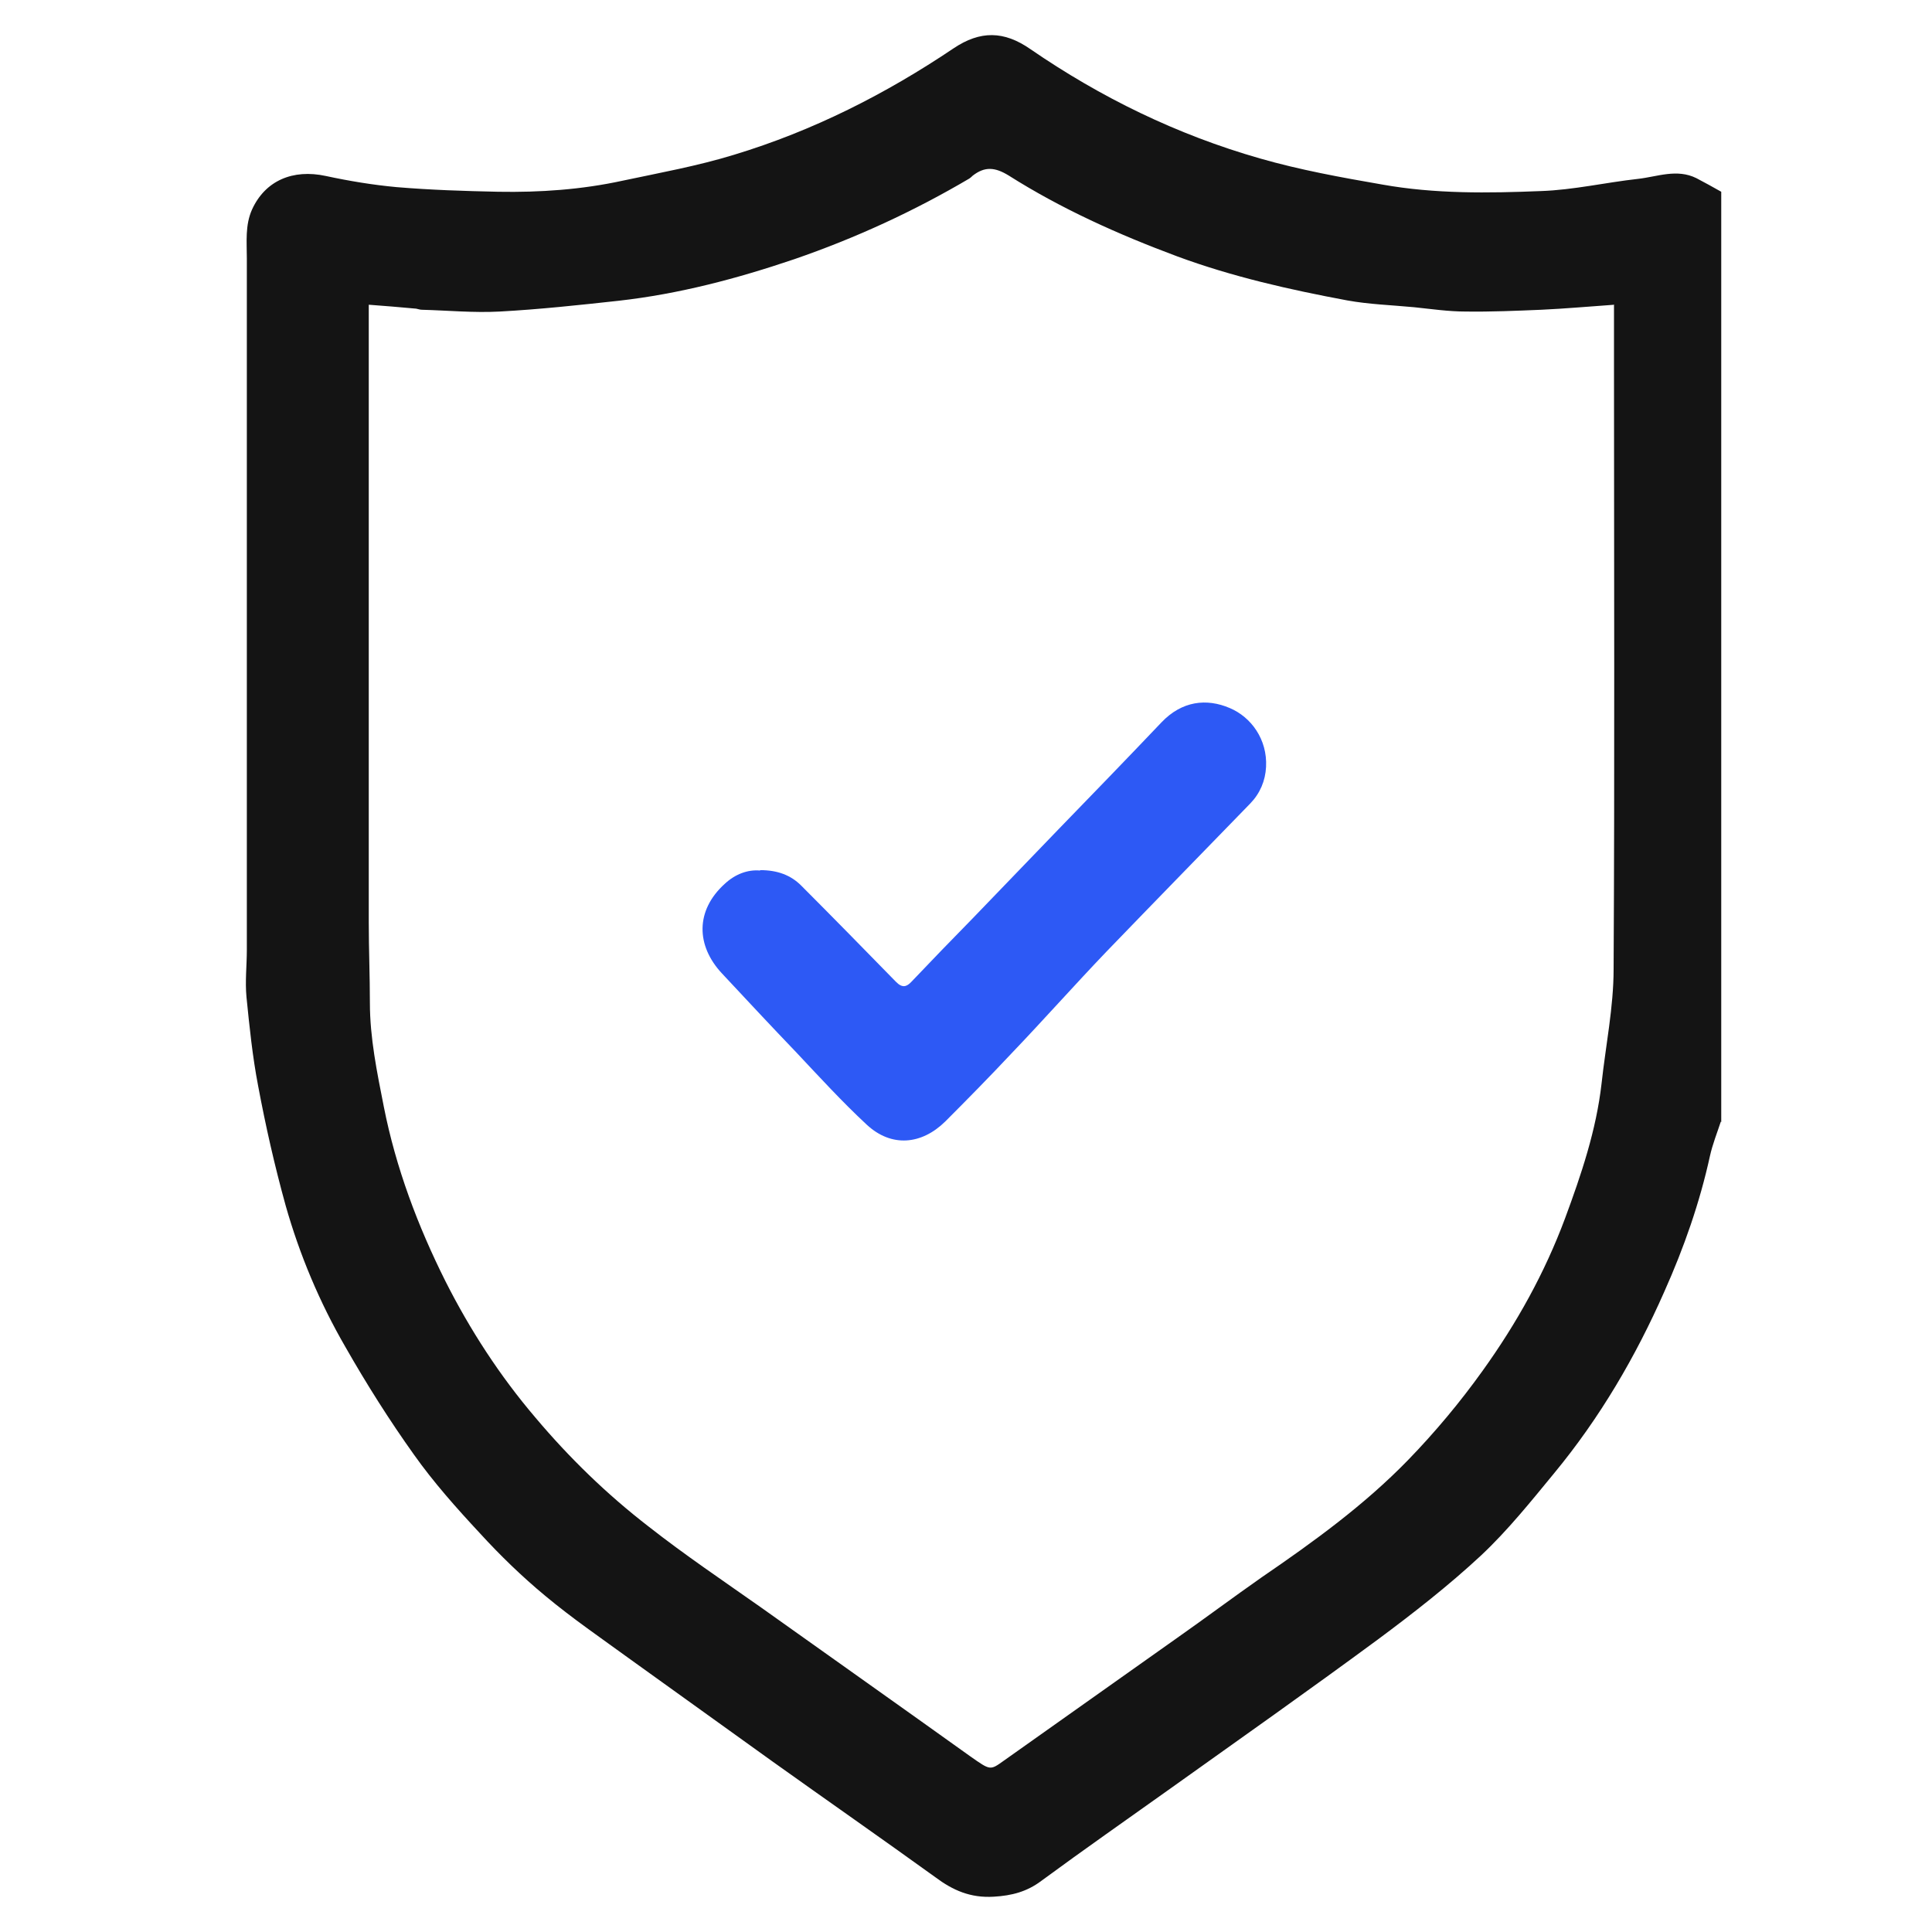 <svg width="55" height="55" viewBox="0 0 55 55" fill="none" xmlns="http://www.w3.org/2000/svg">
<rect width="55" height="55" fill="white"/>
<path d="M48.989 31.927C48.882 32.254 48.754 32.57 48.679 32.907C48.389 34.234 47.939 35.52 47.382 36.765C46.568 38.613 45.55 40.358 44.243 41.94C43.579 42.747 42.926 43.563 42.165 44.278C41.244 45.135 40.237 45.921 39.219 46.677C37.28 48.106 35.298 49.504 33.338 50.902C32.106 51.78 30.863 52.648 29.642 53.546C29.235 53.852 28.806 53.965 28.292 53.995C27.628 54.036 27.125 53.812 26.632 53.444C25.089 52.331 23.536 51.249 21.993 50.147C20.643 49.177 19.294 48.208 17.944 47.238C17.13 46.646 16.294 46.074 15.523 45.431C14.858 44.88 14.237 44.278 13.659 43.645C12.994 42.931 12.341 42.196 11.784 41.41C11.077 40.419 10.434 39.399 9.834 38.347C9.095 37.072 8.527 35.714 8.131 34.316C7.82 33.193 7.563 32.06 7.349 30.916C7.188 30.079 7.102 29.232 7.017 28.385C6.974 27.936 7.027 27.487 7.027 27.038C7.027 20.474 7.027 13.911 7.027 7.358C7.027 6.888 6.974 6.409 7.177 5.96C7.552 5.143 8.334 4.806 9.277 5.01C9.941 5.153 10.616 5.265 11.291 5.327C12.255 5.408 13.219 5.439 14.184 5.459C15.373 5.48 16.562 5.398 17.729 5.143C18.79 4.918 19.861 4.724 20.89 4.408C23.15 3.724 25.218 2.673 27.146 1.376C27.907 0.866 28.581 0.876 29.331 1.397C31.335 2.775 33.509 3.836 35.866 4.51C37.002 4.837 38.18 5.051 39.358 5.255C40.848 5.521 42.369 5.5 43.869 5.439C44.79 5.408 45.711 5.194 46.633 5.092C47.179 5.031 47.736 4.796 48.293 5.072C48.529 5.194 48.764 5.327 49 5.459C49 14.289 49 23.118 49 31.947L48.989 31.927ZM45.958 8.675C45.229 8.726 44.554 8.787 43.879 8.818C43.161 8.848 42.444 8.879 41.726 8.869C41.233 8.869 40.751 8.797 40.258 8.746C39.616 8.685 38.973 8.665 38.352 8.552C36.712 8.246 35.084 7.879 33.509 7.297C31.838 6.674 30.221 5.949 28.721 5C28.324 4.755 28.035 4.735 27.692 5C27.66 5.031 27.628 5.061 27.596 5.082C26.021 6.011 24.361 6.776 22.614 7.378C20.986 7.93 19.336 8.368 17.612 8.562C16.487 8.685 15.362 8.807 14.226 8.869C13.487 8.909 12.748 8.838 12.009 8.818C11.955 8.818 11.902 8.797 11.848 8.787C11.387 8.746 10.927 8.705 10.498 8.675C10.498 9.318 10.498 9.9 10.498 10.481C10.498 15.738 10.498 21.005 10.498 26.262C10.498 27.027 10.53 27.783 10.53 28.548C10.53 29.549 10.734 30.529 10.927 31.509C11.27 33.244 11.891 34.897 12.684 36.48C13.38 37.857 14.226 39.164 15.244 40.358C16.208 41.502 17.279 42.543 18.469 43.461C19.497 44.268 20.59 45.003 21.661 45.758C23.654 47.177 25.646 48.585 27.628 50.004C28.196 50.402 28.185 50.402 28.571 50.127C30.21 48.963 31.86 47.799 33.499 46.636C34.313 46.064 35.105 45.472 35.92 44.901C37.398 43.89 38.834 42.849 40.076 41.573C40.858 40.767 41.565 39.919 42.208 39.021C43.183 37.663 43.976 36.234 44.554 34.683C45.015 33.438 45.443 32.172 45.593 30.845C45.711 29.763 45.936 28.671 45.936 27.589C45.968 21.852 45.947 16.116 45.947 10.379C45.947 9.828 45.947 9.277 45.947 8.685L45.958 8.675Z" fill="#141414"/>
<path d="M21.644 24.771C22.134 24.771 22.512 24.914 22.808 25.21C23.716 26.119 24.614 27.037 25.512 27.956C25.685 28.129 25.808 28.099 25.95 27.945C26.522 27.343 27.104 26.741 27.685 26.149C28.491 25.312 29.297 24.475 30.104 23.638C31.093 22.618 32.083 21.597 33.063 20.566C33.644 19.954 34.348 19.872 35.012 20.158C35.614 20.413 36.083 21.046 36.042 21.832C36.022 22.23 35.869 22.587 35.593 22.873C34.226 24.281 32.859 25.68 31.501 27.088C30.583 28.047 29.706 29.037 28.787 29.997C28.175 30.65 27.542 31.293 26.91 31.926C26.236 32.589 25.379 32.671 24.675 32.018C23.971 31.364 23.328 30.66 22.675 29.966C21.961 29.221 21.256 28.466 20.552 27.711C19.818 26.925 19.787 25.925 20.634 25.159C20.93 24.884 21.287 24.751 21.634 24.782L21.644 24.771Z" fill="#2D59F5"/>
</svg>
